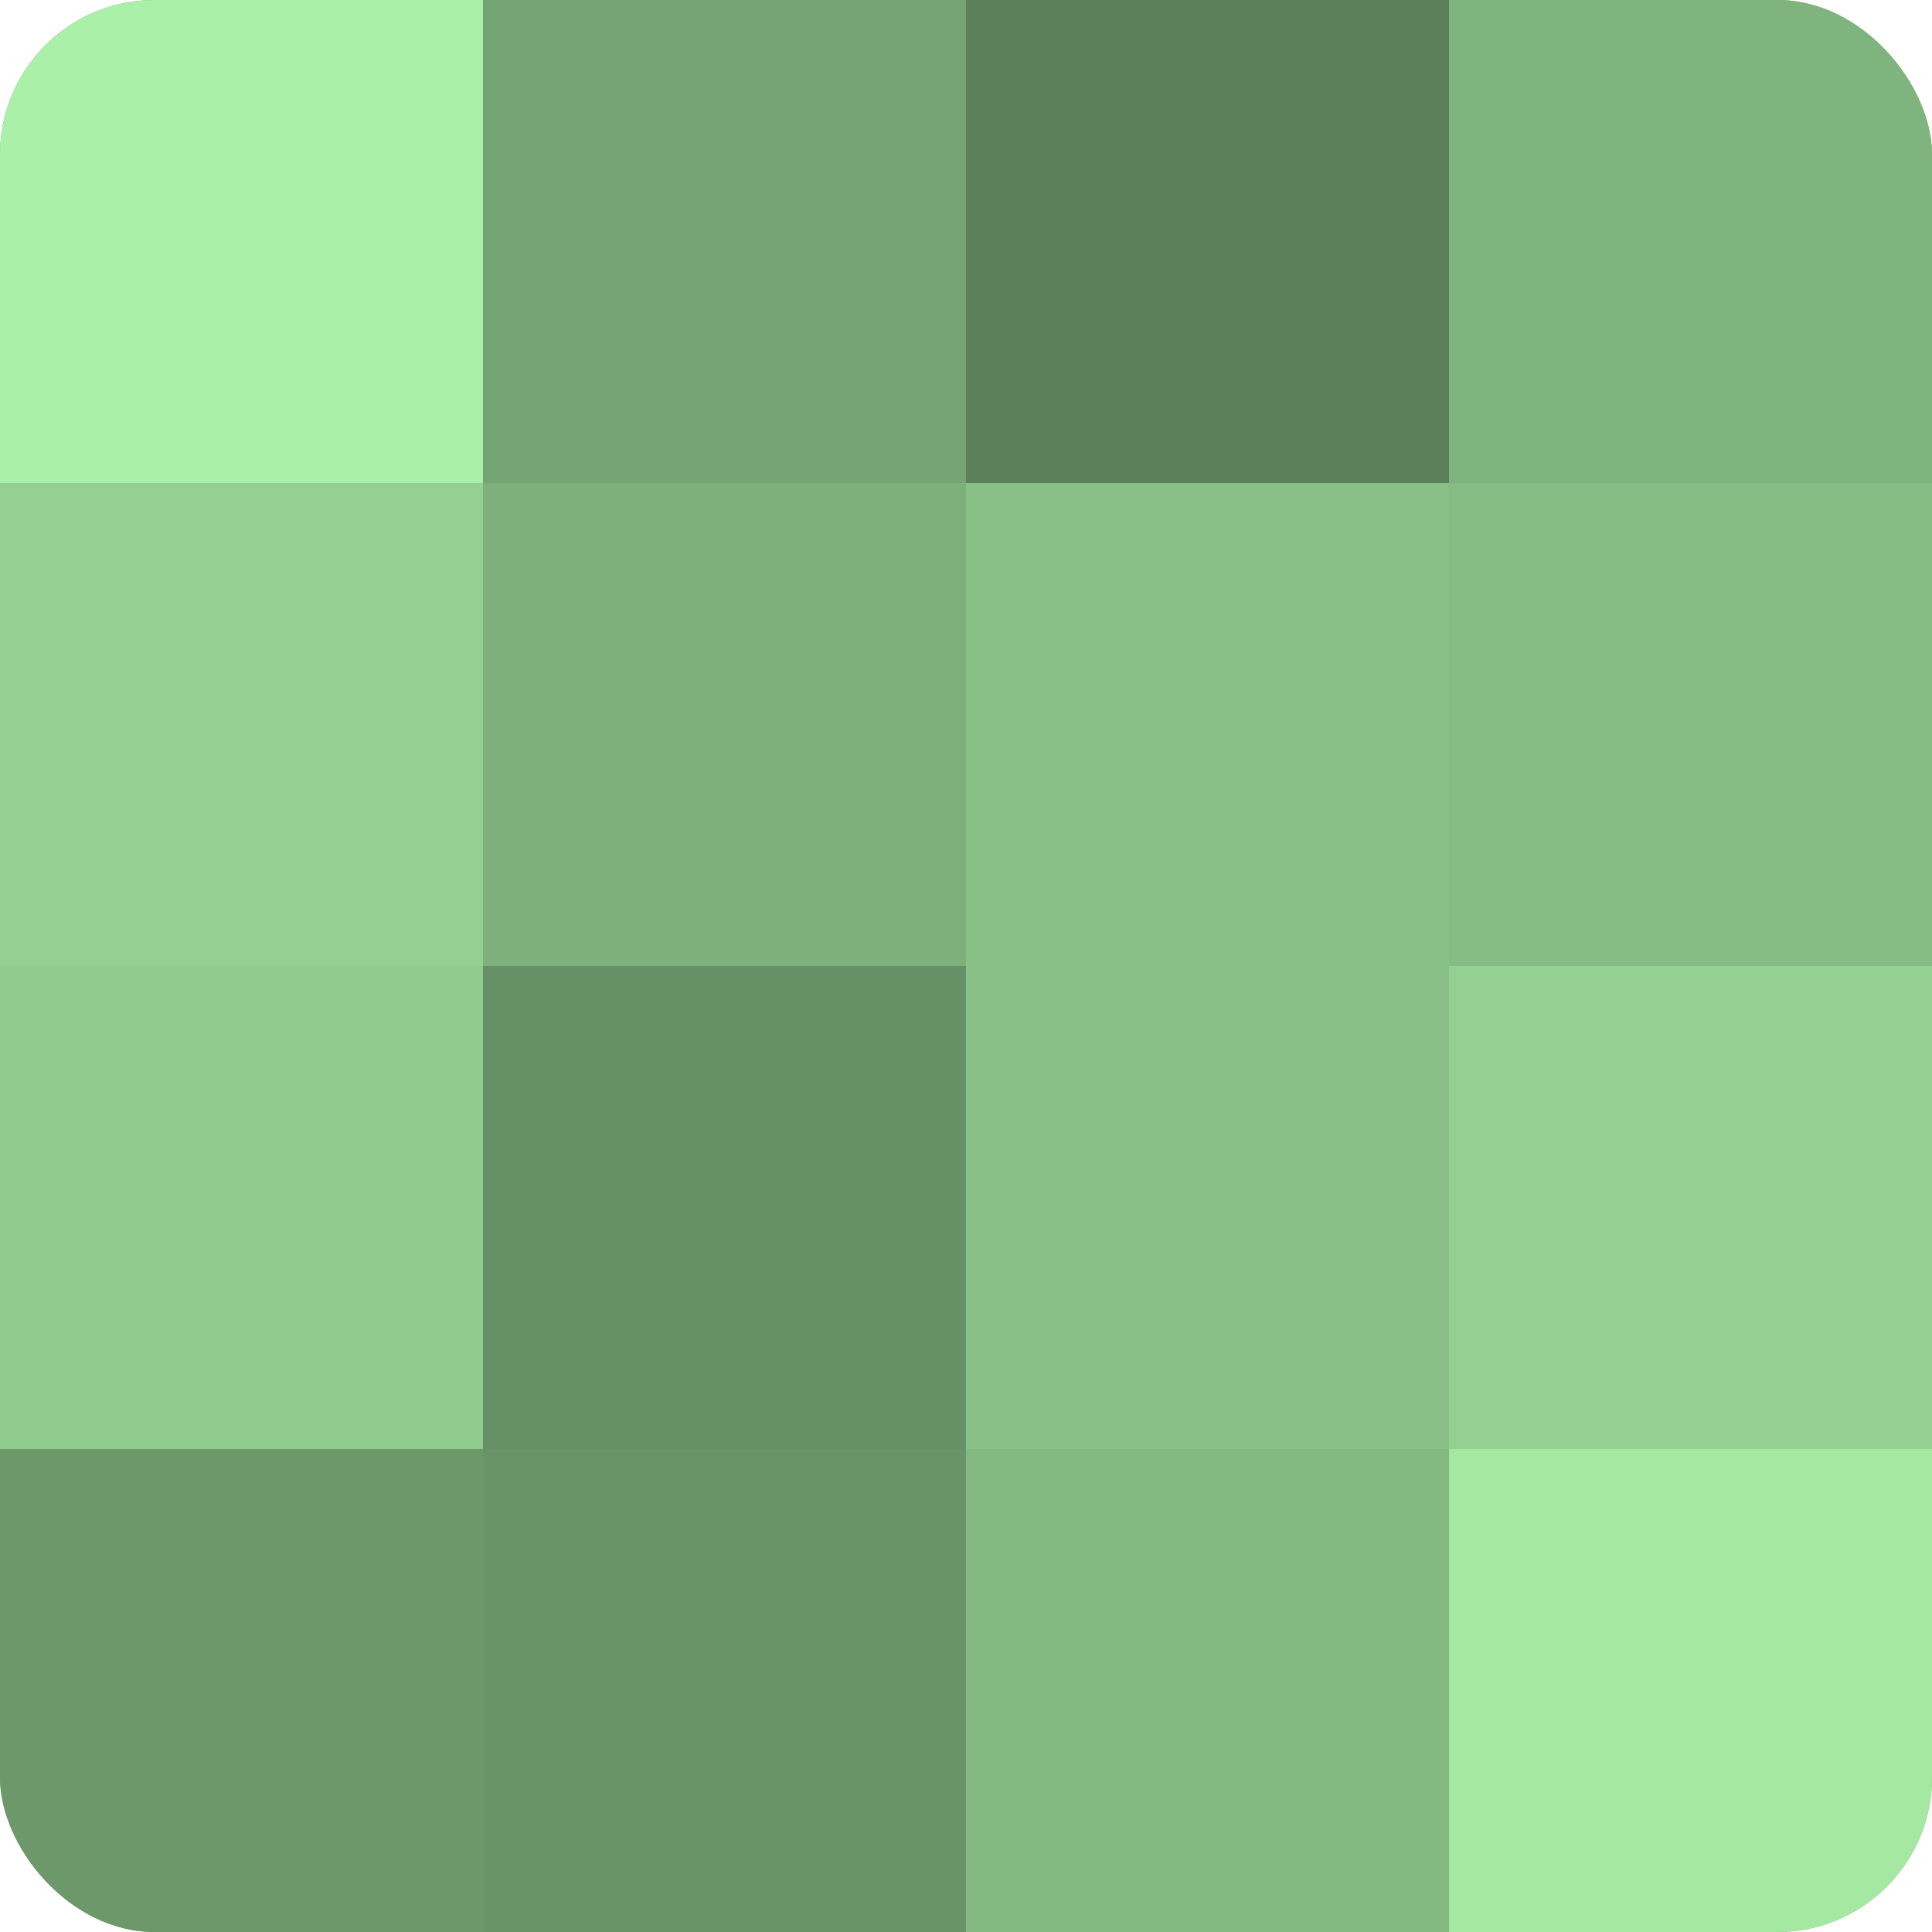 <?xml version="1.0" encoding="UTF-8"?>
<svg xmlns="http://www.w3.org/2000/svg" width="80" height="80" viewBox="0 0 100 100" preserveAspectRatio="xMidYMid meet"><defs><clipPath id="c" width="100" height="100"><rect width="100" height="100" rx="8" ry="8"/></clipPath></defs><g clip-path="url(#c)"><rect width="100" height="100" fill="#72a070"/><rect width="25" height="25" fill="#aaf0a8"/><rect y="25" width="25" height="25" fill="#94d092"/><rect y="50" width="25" height="25" fill="#91cc8f"/><rect y="75" width="25" height="25" fill="#6c986a"/><rect x="25" width="25" height="25" fill="#74a473"/><rect x="25" y="25" width="25" height="25" fill="#7db07b"/><rect x="25" y="50" width="25" height="25" fill="#669065"/><rect x="25" y="75" width="25" height="25" fill="#699468"/><rect x="50" width="25" height="25" fill="#5b805a"/><rect x="50" y="25" width="25" height="25" fill="#88c086"/><rect x="50" y="50" width="25" height="25" fill="#88c086"/><rect x="50" y="75" width="25" height="25" fill="#83b881"/><rect x="75" width="25" height="25" fill="#80b47e"/><rect x="75" y="25" width="25" height="25" fill="#85bc84"/><rect x="75" y="50" width="25" height="25" fill="#94d092"/><rect x="75" y="75" width="25" height="25" fill="#a5e8a2"/></g></svg>

